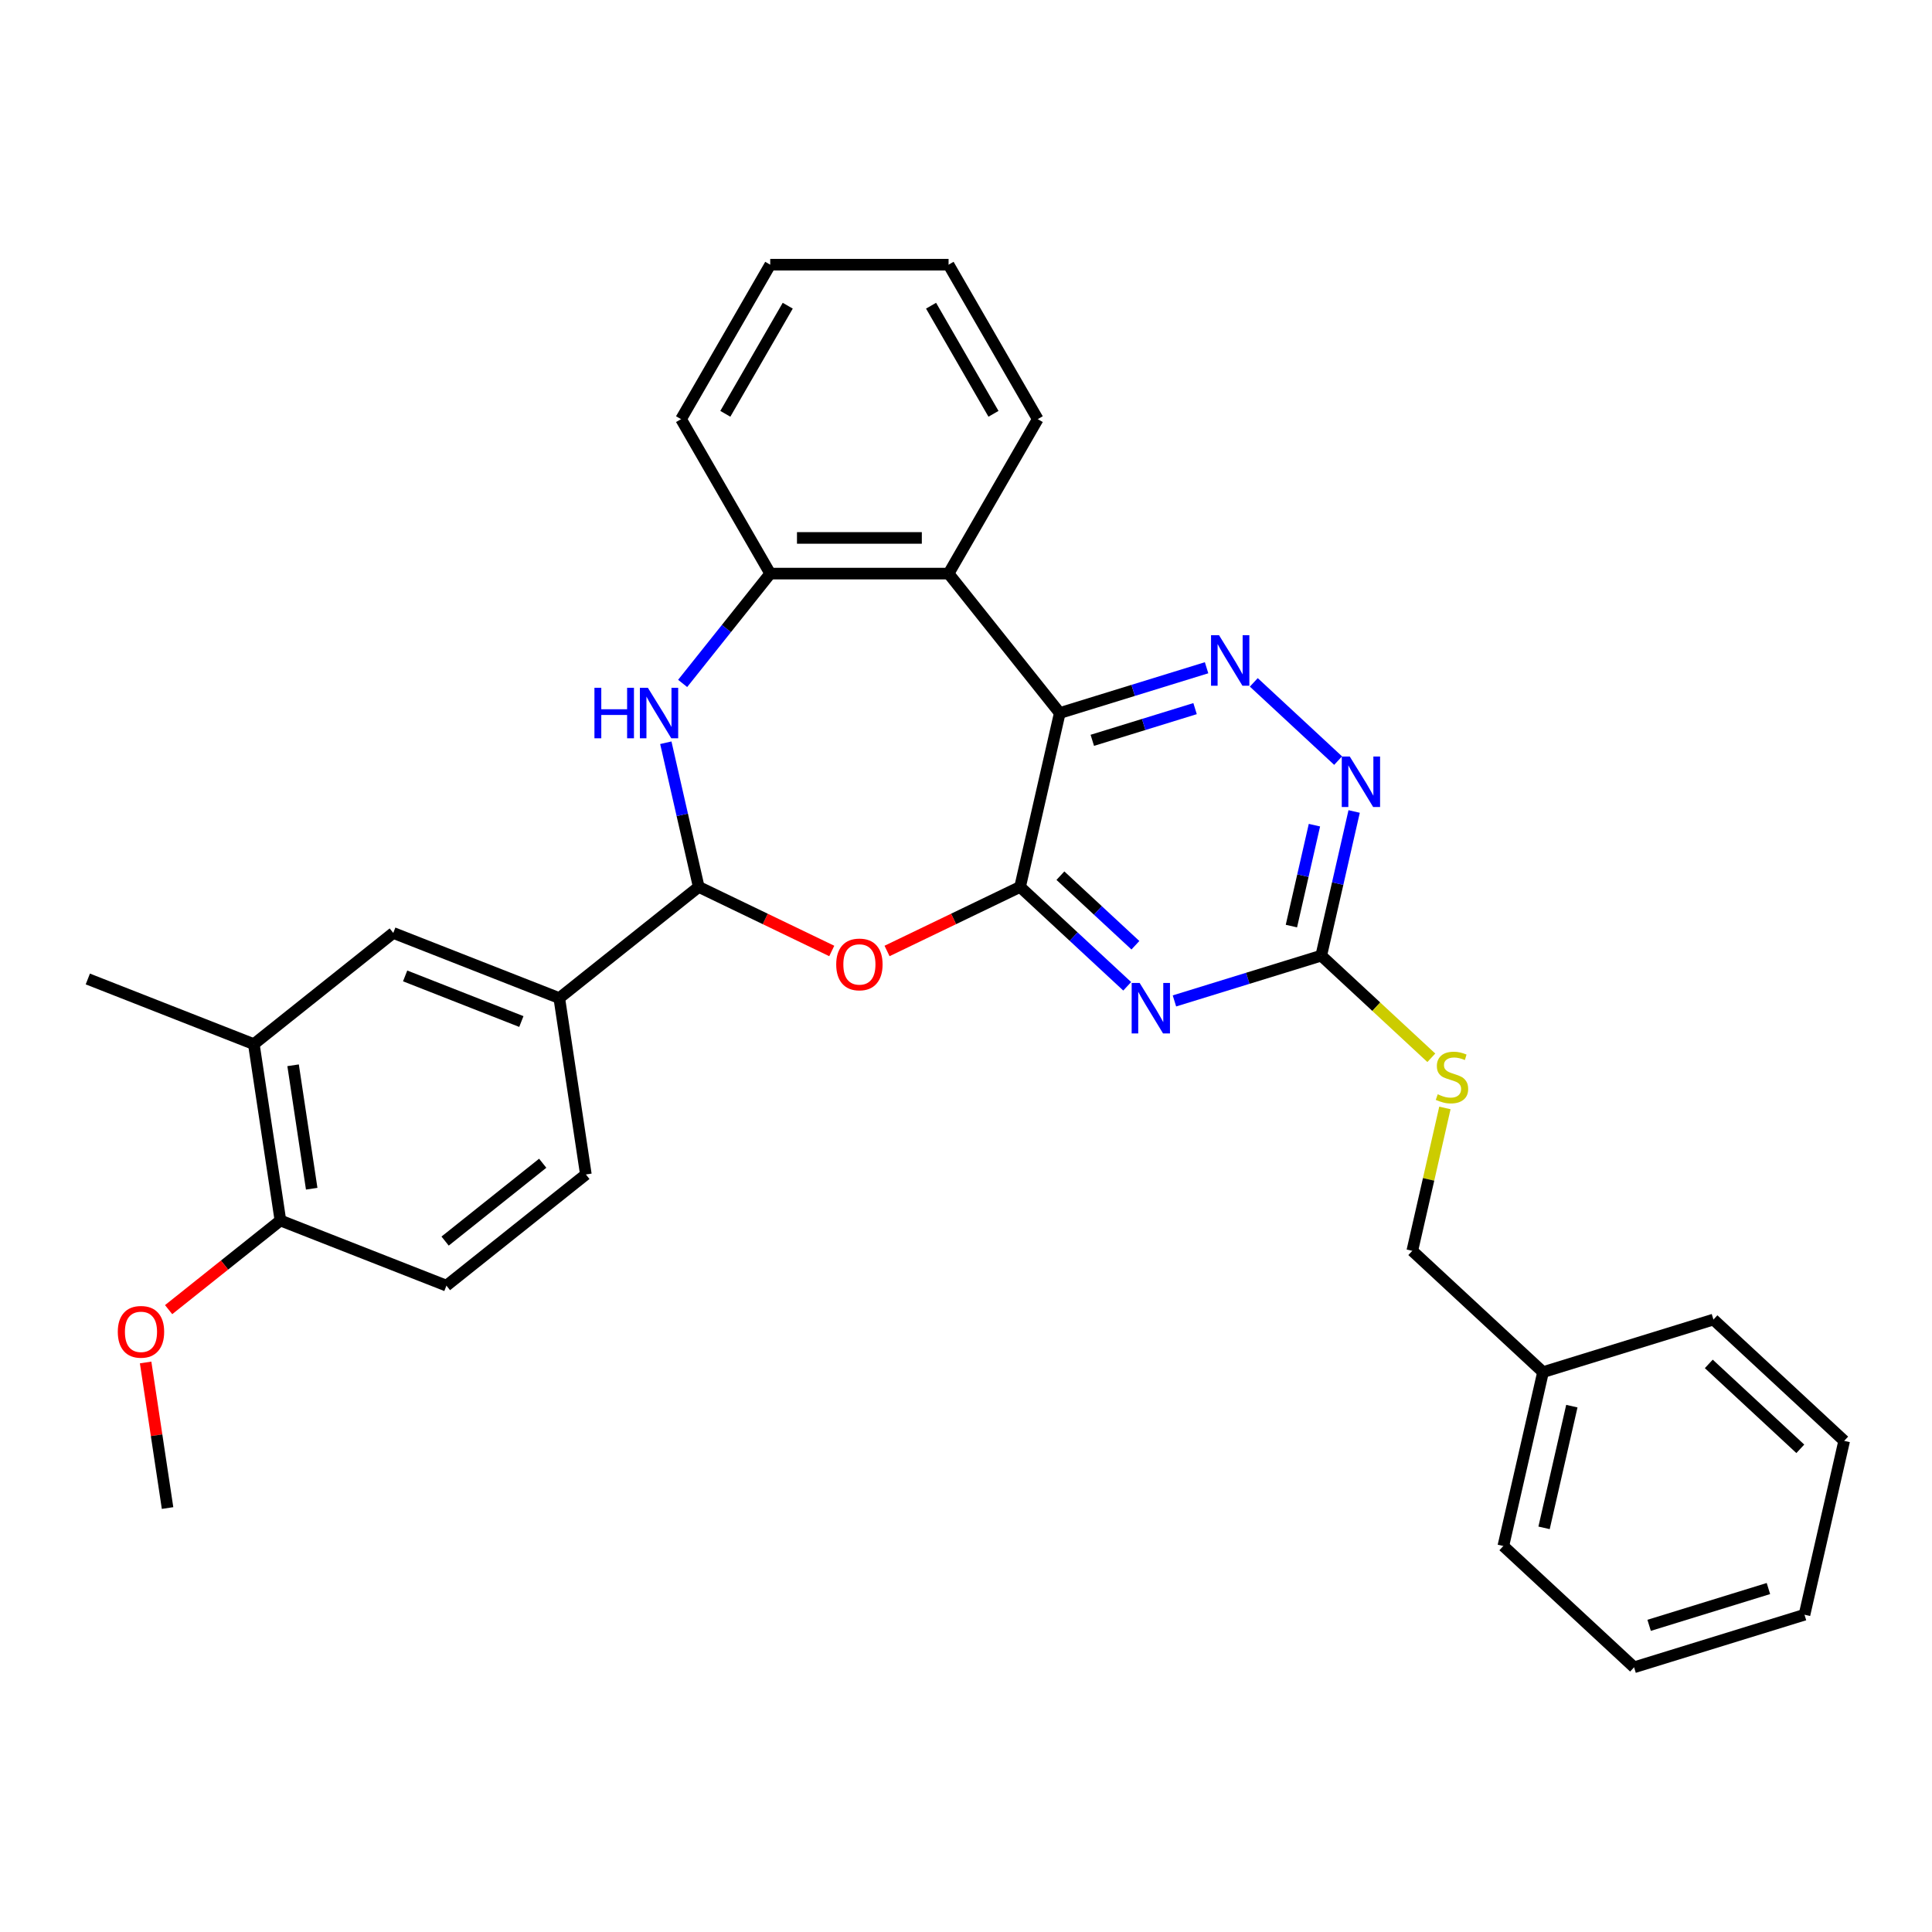 <?xml version='1.0' encoding='iso-8859-1'?>
<svg version='1.1' baseProfile='full'
              xmlns='http://www.w3.org/2000/svg'
                      xmlns:rdkit='http://www.rdkit.org/xml'
                      xmlns:xlink='http://www.w3.org/1999/xlink'
                  xml:space='preserve'
width='1000px' height='1000px' viewBox='0 0 1000 1000'>
<!-- END OF HEADER -->
<rect style='opacity:1.0;fill:#FFFFFF;stroke:none' width='1000' height='1000' x='0' y='0'> </rect>
<path class='bond-0' d='M 527.994,459.061 L 548.535,369.065' style='fill:none;fill-rule:evenodd;stroke:#000000;stroke-width:6px;stroke-linecap:butt;stroke-linejoin:miter;stroke-opacity:1' />
<path class='bond-1' d='M 527.994,459.061 L 555.717,484.785' style='fill:none;fill-rule:evenodd;stroke:#000000;stroke-width:6px;stroke-linecap:butt;stroke-linejoin:miter;stroke-opacity:1' />
<path class='bond-1' d='M 555.717,484.785 L 583.44,510.508' style='fill:none;fill-rule:evenodd;stroke:#0000FF;stroke-width:6px;stroke-linecap:butt;stroke-linejoin:miter;stroke-opacity:1' />
<path class='bond-1' d='M 548.868,453.244 L 568.275,471.251' style='fill:none;fill-rule:evenodd;stroke:#000000;stroke-width:6px;stroke-linecap:butt;stroke-linejoin:miter;stroke-opacity:1' />
<path class='bond-1' d='M 568.275,471.251 L 587.681,489.257' style='fill:none;fill-rule:evenodd;stroke:#0000FF;stroke-width:6px;stroke-linecap:butt;stroke-linejoin:miter;stroke-opacity:1' />
<path class='bond-2' d='M 527.994,459.061 L 493.564,475.642' style='fill:none;fill-rule:evenodd;stroke:#000000;stroke-width:6px;stroke-linecap:butt;stroke-linejoin:miter;stroke-opacity:1' />
<path class='bond-2' d='M 493.564,475.642 L 459.133,492.223' style='fill:none;fill-rule:evenodd;stroke:#FF0000;stroke-width:6px;stroke-linecap:butt;stroke-linejoin:miter;stroke-opacity:1' />
<path class='bond-4' d='M 548.535,369.065 L 586.529,357.345' style='fill:none;fill-rule:evenodd;stroke:#000000;stroke-width:6px;stroke-linecap:butt;stroke-linejoin:miter;stroke-opacity:1' />
<path class='bond-4' d='M 586.529,357.345 L 624.522,345.626' style='fill:none;fill-rule:evenodd;stroke:#0000FF;stroke-width:6px;stroke-linecap:butt;stroke-linejoin:miter;stroke-opacity:1' />
<path class='bond-4' d='M 565.375,383.191 L 591.971,374.987' style='fill:none;fill-rule:evenodd;stroke:#000000;stroke-width:6px;stroke-linecap:butt;stroke-linejoin:miter;stroke-opacity:1' />
<path class='bond-4' d='M 591.971,374.987 L 618.566,366.784' style='fill:none;fill-rule:evenodd;stroke:#0000FF;stroke-width:6px;stroke-linecap:butt;stroke-linejoin:miter;stroke-opacity:1' />
<path class='bond-6' d='M 548.535,369.065 L 490.98,296.894' style='fill:none;fill-rule:evenodd;stroke:#000000;stroke-width:6px;stroke-linecap:butt;stroke-linejoin:miter;stroke-opacity:1' />
<path class='bond-7' d='M 607.884,518.078 L 645.878,506.359' style='fill:none;fill-rule:evenodd;stroke:#0000FF;stroke-width:6px;stroke-linecap:butt;stroke-linejoin:miter;stroke-opacity:1' />
<path class='bond-7' d='M 645.878,506.359 L 683.872,494.639' style='fill:none;fill-rule:evenodd;stroke:#000000;stroke-width:6px;stroke-linecap:butt;stroke-linejoin:miter;stroke-opacity:1' />
<path class='bond-3' d='M 430.517,492.223 L 396.086,475.642' style='fill:none;fill-rule:evenodd;stroke:#FF0000;stroke-width:6px;stroke-linecap:butt;stroke-linejoin:miter;stroke-opacity:1' />
<path class='bond-3' d='M 396.086,475.642 L 361.656,459.061' style='fill:none;fill-rule:evenodd;stroke:#000000;stroke-width:6px;stroke-linecap:butt;stroke-linejoin:miter;stroke-opacity:1' />
<path class='bond-5' d='M 361.656,459.061 L 353.141,421.753' style='fill:none;fill-rule:evenodd;stroke:#000000;stroke-width:6px;stroke-linecap:butt;stroke-linejoin:miter;stroke-opacity:1' />
<path class='bond-5' d='M 353.141,421.753 L 344.625,384.444' style='fill:none;fill-rule:evenodd;stroke:#0000FF;stroke-width:6px;stroke-linecap:butt;stroke-linejoin:miter;stroke-opacity:1' />
<path class='bond-10' d='M 361.656,459.061 L 289.485,516.616' style='fill:none;fill-rule:evenodd;stroke:#000000;stroke-width:6px;stroke-linecap:butt;stroke-linejoin:miter;stroke-opacity:1' />
<path class='bond-31' d='M 648.966,353.196 L 692.608,393.69' style='fill:none;fill-rule:evenodd;stroke:#0000FF;stroke-width:6px;stroke-linecap:butt;stroke-linejoin:miter;stroke-opacity:1' />
<path class='bond-32' d='M 353.337,353.739 L 376.003,325.316' style='fill:none;fill-rule:evenodd;stroke:#0000FF;stroke-width:6px;stroke-linecap:butt;stroke-linejoin:miter;stroke-opacity:1' />
<path class='bond-32' d='M 376.003,325.316 L 398.67,296.894' style='fill:none;fill-rule:evenodd;stroke:#000000;stroke-width:6px;stroke-linecap:butt;stroke-linejoin:miter;stroke-opacity:1' />
<path class='bond-8' d='M 490.98,296.894 L 398.67,296.894' style='fill:none;fill-rule:evenodd;stroke:#000000;stroke-width:6px;stroke-linecap:butt;stroke-linejoin:miter;stroke-opacity:1' />
<path class='bond-8' d='M 477.134,278.432 L 412.516,278.432' style='fill:none;fill-rule:evenodd;stroke:#000000;stroke-width:6px;stroke-linecap:butt;stroke-linejoin:miter;stroke-opacity:1' />
<path class='bond-18' d='M 490.98,296.894 L 537.136,216.95' style='fill:none;fill-rule:evenodd;stroke:#000000;stroke-width:6px;stroke-linecap:butt;stroke-linejoin:miter;stroke-opacity:1' />
<path class='bond-9' d='M 683.872,494.639 L 692.387,457.331' style='fill:none;fill-rule:evenodd;stroke:#000000;stroke-width:6px;stroke-linecap:butt;stroke-linejoin:miter;stroke-opacity:1' />
<path class='bond-9' d='M 692.387,457.331 L 700.903,420.022' style='fill:none;fill-rule:evenodd;stroke:#0000FF;stroke-width:6px;stroke-linecap:butt;stroke-linejoin:miter;stroke-opacity:1' />
<path class='bond-9' d='M 668.427,479.338 L 674.388,453.222' style='fill:none;fill-rule:evenodd;stroke:#000000;stroke-width:6px;stroke-linecap:butt;stroke-linejoin:miter;stroke-opacity:1' />
<path class='bond-9' d='M 674.388,453.222 L 680.349,427.106' style='fill:none;fill-rule:evenodd;stroke:#0000FF;stroke-width:6px;stroke-linecap:butt;stroke-linejoin:miter;stroke-opacity:1' />
<path class='bond-13' d='M 683.872,494.639 L 712.361,521.074' style='fill:none;fill-rule:evenodd;stroke:#000000;stroke-width:6px;stroke-linecap:butt;stroke-linejoin:miter;stroke-opacity:1' />
<path class='bond-13' d='M 712.361,521.074 L 740.851,547.508' style='fill:none;fill-rule:evenodd;stroke:#CCCC00;stroke-width:6px;stroke-linecap:butt;stroke-linejoin:miter;stroke-opacity:1' />
<path class='bond-21' d='M 398.67,296.894 L 352.514,216.95' style='fill:none;fill-rule:evenodd;stroke:#000000;stroke-width:6px;stroke-linecap:butt;stroke-linejoin:miter;stroke-opacity:1' />
<path class='bond-11' d='M 289.485,516.616 L 203.555,482.891' style='fill:none;fill-rule:evenodd;stroke:#000000;stroke-width:6px;stroke-linecap:butt;stroke-linejoin:miter;stroke-opacity:1' />
<path class='bond-11' d='M 269.85,528.743 L 209.7,505.136' style='fill:none;fill-rule:evenodd;stroke:#000000;stroke-width:6px;stroke-linecap:butt;stroke-linejoin:miter;stroke-opacity:1' />
<path class='bond-15' d='M 289.485,516.616 L 303.243,607.895' style='fill:none;fill-rule:evenodd;stroke:#000000;stroke-width:6px;stroke-linecap:butt;stroke-linejoin:miter;stroke-opacity:1' />
<path class='bond-12' d='M 203.555,482.891 L 131.384,540.446' style='fill:none;fill-rule:evenodd;stroke:#000000;stroke-width:6px;stroke-linecap:butt;stroke-linejoin:miter;stroke-opacity:1' />
<path class='bond-22' d='M 131.384,540.446 L 45.455,506.721' style='fill:none;fill-rule:evenodd;stroke:#000000;stroke-width:6px;stroke-linecap:butt;stroke-linejoin:miter;stroke-opacity:1' />
<path class='bond-34' d='M 131.384,540.446 L 145.142,631.725' style='fill:none;fill-rule:evenodd;stroke:#000000;stroke-width:6px;stroke-linecap:butt;stroke-linejoin:miter;stroke-opacity:1' />
<path class='bond-34' d='M 151.704,551.386 L 161.334,615.282' style='fill:none;fill-rule:evenodd;stroke:#000000;stroke-width:6px;stroke-linecap:butt;stroke-linejoin:miter;stroke-opacity:1' />
<path class='bond-17' d='M 747.878,573.47 L 739.439,610.446' style='fill:none;fill-rule:evenodd;stroke:#CCCC00;stroke-width:6px;stroke-linecap:butt;stroke-linejoin:miter;stroke-opacity:1' />
<path class='bond-17' d='M 739.439,610.446 L 730.999,647.422' style='fill:none;fill-rule:evenodd;stroke:#000000;stroke-width:6px;stroke-linecap:butt;stroke-linejoin:miter;stroke-opacity:1' />
<path class='bond-14' d='M 145.142,631.725 L 231.072,665.45' style='fill:none;fill-rule:evenodd;stroke:#000000;stroke-width:6px;stroke-linecap:butt;stroke-linejoin:miter;stroke-opacity:1' />
<path class='bond-19' d='M 145.142,631.725 L 116.211,654.797' style='fill:none;fill-rule:evenodd;stroke:#000000;stroke-width:6px;stroke-linecap:butt;stroke-linejoin:miter;stroke-opacity:1' />
<path class='bond-19' d='M 116.211,654.797 L 87.279,677.87' style='fill:none;fill-rule:evenodd;stroke:#FF0000;stroke-width:6px;stroke-linecap:butt;stroke-linejoin:miter;stroke-opacity:1' />
<path class='bond-16' d='M 303.243,607.895 L 231.072,665.45' style='fill:none;fill-rule:evenodd;stroke:#000000;stroke-width:6px;stroke-linecap:butt;stroke-linejoin:miter;stroke-opacity:1' />
<path class='bond-16' d='M 280.906,602.094 L 230.386,642.383' style='fill:none;fill-rule:evenodd;stroke:#000000;stroke-width:6px;stroke-linecap:butt;stroke-linejoin:miter;stroke-opacity:1' />
<path class='bond-20' d='M 730.999,647.422 L 798.668,710.21' style='fill:none;fill-rule:evenodd;stroke:#000000;stroke-width:6px;stroke-linecap:butt;stroke-linejoin:miter;stroke-opacity:1' />
<path class='bond-26' d='M 537.136,216.95 L 490.98,137.007' style='fill:none;fill-rule:evenodd;stroke:#000000;stroke-width:6px;stroke-linecap:butt;stroke-linejoin:miter;stroke-opacity:1' />
<path class='bond-26' d='M 514.224,214.19 L 481.915,158.23' style='fill:none;fill-rule:evenodd;stroke:#000000;stroke-width:6px;stroke-linecap:butt;stroke-linejoin:miter;stroke-opacity:1' />
<path class='bond-23' d='M 75.372,705.213 L 81.051,742.886' style='fill:none;fill-rule:evenodd;stroke:#FF0000;stroke-width:6px;stroke-linecap:butt;stroke-linejoin:miter;stroke-opacity:1' />
<path class='bond-23' d='M 81.051,742.886 L 86.729,780.559' style='fill:none;fill-rule:evenodd;stroke:#000000;stroke-width:6px;stroke-linecap:butt;stroke-linejoin:miter;stroke-opacity:1' />
<path class='bond-24' d='M 798.668,710.21 L 778.127,800.206' style='fill:none;fill-rule:evenodd;stroke:#000000;stroke-width:6px;stroke-linecap:butt;stroke-linejoin:miter;stroke-opacity:1' />
<path class='bond-24' d='M 813.586,727.817 L 799.207,790.815' style='fill:none;fill-rule:evenodd;stroke:#000000;stroke-width:6px;stroke-linecap:butt;stroke-linejoin:miter;stroke-opacity:1' />
<path class='bond-25' d='M 798.668,710.21 L 886.877,683.001' style='fill:none;fill-rule:evenodd;stroke:#000000;stroke-width:6px;stroke-linecap:butt;stroke-linejoin:miter;stroke-opacity:1' />
<path class='bond-33' d='M 352.514,216.95 L 398.67,137.007' style='fill:none;fill-rule:evenodd;stroke:#000000;stroke-width:6px;stroke-linecap:butt;stroke-linejoin:miter;stroke-opacity:1' />
<path class='bond-33' d='M 375.426,214.19 L 407.735,158.23' style='fill:none;fill-rule:evenodd;stroke:#000000;stroke-width:6px;stroke-linecap:butt;stroke-linejoin:miter;stroke-opacity:1' />
<path class='bond-29' d='M 778.127,800.206 L 845.795,862.993' style='fill:none;fill-rule:evenodd;stroke:#000000;stroke-width:6px;stroke-linecap:butt;stroke-linejoin:miter;stroke-opacity:1' />
<path class='bond-28' d='M 886.877,683.001 L 954.545,745.788' style='fill:none;fill-rule:evenodd;stroke:#000000;stroke-width:6px;stroke-linecap:butt;stroke-linejoin:miter;stroke-opacity:1' />
<path class='bond-28' d='M 884.47,705.952 L 931.838,749.903' style='fill:none;fill-rule:evenodd;stroke:#000000;stroke-width:6px;stroke-linecap:butt;stroke-linejoin:miter;stroke-opacity:1' />
<path class='bond-27' d='M 490.98,137.007 L 398.67,137.007' style='fill:none;fill-rule:evenodd;stroke:#000000;stroke-width:6px;stroke-linecap:butt;stroke-linejoin:miter;stroke-opacity:1' />
<path class='bond-30' d='M 954.545,745.788 L 934.004,835.784' style='fill:none;fill-rule:evenodd;stroke:#000000;stroke-width:6px;stroke-linecap:butt;stroke-linejoin:miter;stroke-opacity:1' />
<path class='bond-35' d='M 845.795,862.993 L 934.004,835.784' style='fill:none;fill-rule:evenodd;stroke:#000000;stroke-width:6px;stroke-linecap:butt;stroke-linejoin:miter;stroke-opacity:1' />
<path class='bond-35' d='M 853.585,841.27 L 915.331,822.223' style='fill:none;fill-rule:evenodd;stroke:#000000;stroke-width:6px;stroke-linecap:butt;stroke-linejoin:miter;stroke-opacity:1' />
<path  class='atom-2' d='M 589.884 508.777
L 598.45 522.624
Q 599.299 523.99, 600.666 526.464
Q 602.032 528.938, 602.106 529.085
L 602.106 508.777
L 605.576 508.777
L 605.576 534.919
L 601.995 534.919
L 592.801 519.78
Q 591.73 518.008, 590.585 515.977
Q 589.478 513.946, 589.145 513.319
L 589.145 534.919
L 585.748 534.919
L 585.748 508.777
L 589.884 508.777
' fill='#0000FF'/>
<path  class='atom-3' d='M 432.825 499.187
Q 432.825 492.91, 435.926 489.402
Q 439.028 485.894, 444.825 485.894
Q 450.622 485.894, 453.724 489.402
Q 456.825 492.91, 456.825 499.187
Q 456.825 505.538, 453.687 509.157
Q 450.548 512.738, 444.825 512.738
Q 439.065 512.738, 435.926 509.157
Q 432.825 505.575, 432.825 499.187
M 444.825 509.784
Q 448.813 509.784, 450.954 507.126
Q 453.133 504.43, 453.133 499.187
Q 453.133 494.055, 450.954 491.47
Q 448.813 488.848, 444.825 488.848
Q 440.837 488.848, 438.659 491.433
Q 436.517 494.018, 436.517 499.187
Q 436.517 504.467, 438.659 507.126
Q 440.837 509.784, 444.825 509.784
' fill='#FF0000'/>
<path  class='atom-5' d='M 630.966 328.785
L 639.532 342.631
Q 640.381 343.998, 641.748 346.472
Q 643.114 348.945, 643.188 349.093
L 643.188 328.785
L 646.659 328.785
L 646.659 354.927
L 643.077 354.927
L 633.883 339.788
Q 632.812 338.016, 631.667 335.985
Q 630.56 333.954, 630.227 333.326
L 630.227 354.927
L 626.83 354.927
L 626.83 328.785
L 630.966 328.785
' fill='#0000FF'/>
<path  class='atom-6' d='M 307.68 355.994
L 311.225 355.994
L 311.225 367.108
L 324.591 367.108
L 324.591 355.994
L 328.136 355.994
L 328.136 382.136
L 324.591 382.136
L 324.591 370.062
L 311.225 370.062
L 311.225 382.136
L 307.68 382.136
L 307.68 355.994
' fill='#0000FF'/>
<path  class='atom-6' d='M 335.336 355.994
L 343.903 369.84
Q 344.752 371.207, 346.118 373.681
Q 347.484 376.154, 347.558 376.302
L 347.558 355.994
L 351.029 355.994
L 351.029 382.136
L 347.448 382.136
L 338.253 366.997
Q 337.183 365.225, 336.038 363.194
Q 334.93 361.163, 334.598 360.536
L 334.598 382.136
L 331.201 382.136
L 331.201 355.994
L 335.336 355.994
' fill='#0000FF'/>
<path  class='atom-10' d='M 698.634 391.572
L 707.201 405.419
Q 708.05 406.785, 709.416 409.259
Q 710.782 411.733, 710.856 411.88
L 710.856 391.572
L 714.327 391.572
L 714.327 417.714
L 710.745 417.714
L 701.551 402.575
Q 700.48 400.803, 699.336 398.772
Q 698.228 396.741, 697.896 396.114
L 697.896 417.714
L 694.499 417.714
L 694.499 391.572
L 698.634 391.572
' fill='#0000FF'/>
<path  class='atom-14' d='M 744.155 566.399
Q 744.451 566.51, 745.669 567.027
Q 746.888 567.544, 748.217 567.876
Q 749.583 568.171, 750.912 568.171
Q 753.386 568.171, 754.826 566.99
Q 756.266 565.771, 756.266 563.667
Q 756.266 562.227, 755.528 561.34
Q 754.826 560.454, 753.719 559.974
Q 752.611 559.494, 750.765 558.94
Q 748.439 558.239, 747.035 557.574
Q 745.669 556.909, 744.672 555.506
Q 743.712 554.103, 743.712 551.74
Q 743.712 548.454, 745.928 546.423
Q 748.18 544.392, 752.611 544.392
Q 755.639 544.392, 759.073 545.832
L 758.223 548.675
Q 755.085 547.383, 752.722 547.383
Q 750.174 547.383, 748.771 548.454
Q 747.368 549.488, 747.405 551.297
Q 747.405 552.7, 748.106 553.549
Q 748.845 554.399, 749.879 554.879
Q 750.949 555.359, 752.722 555.912
Q 755.085 556.651, 756.488 557.389
Q 757.891 558.128, 758.888 559.642
Q 759.922 561.119, 759.922 563.667
Q 759.922 567.285, 757.485 569.242
Q 755.085 571.162, 751.06 571.162
Q 748.734 571.162, 746.962 570.645
Q 745.226 570.165, 743.158 569.316
L 744.155 566.399
' fill='#CCCC00'/>
<path  class='atom-20' d='M 60.971 689.354
Q 60.971 683.077, 64.072 679.569
Q 67.174 676.061, 72.971 676.061
Q 78.768 676.061, 81.87 679.569
Q 84.971 683.077, 84.971 689.354
Q 84.971 695.705, 81.833 699.323
Q 78.694 702.905, 72.971 702.905
Q 67.211 702.905, 64.072 699.323
Q 60.971 695.742, 60.971 689.354
M 72.971 699.951
Q 76.959 699.951, 79.1 697.292
Q 81.279 694.597, 81.279 689.354
Q 81.279 684.221, 79.1 681.637
Q 76.959 679.015, 72.971 679.015
Q 68.983 679.015, 66.805 681.6
Q 64.663 684.184, 64.663 689.354
Q 64.663 694.634, 66.805 697.292
Q 68.983 699.951, 72.971 699.951
' fill='#FF0000'/>
</svg>
